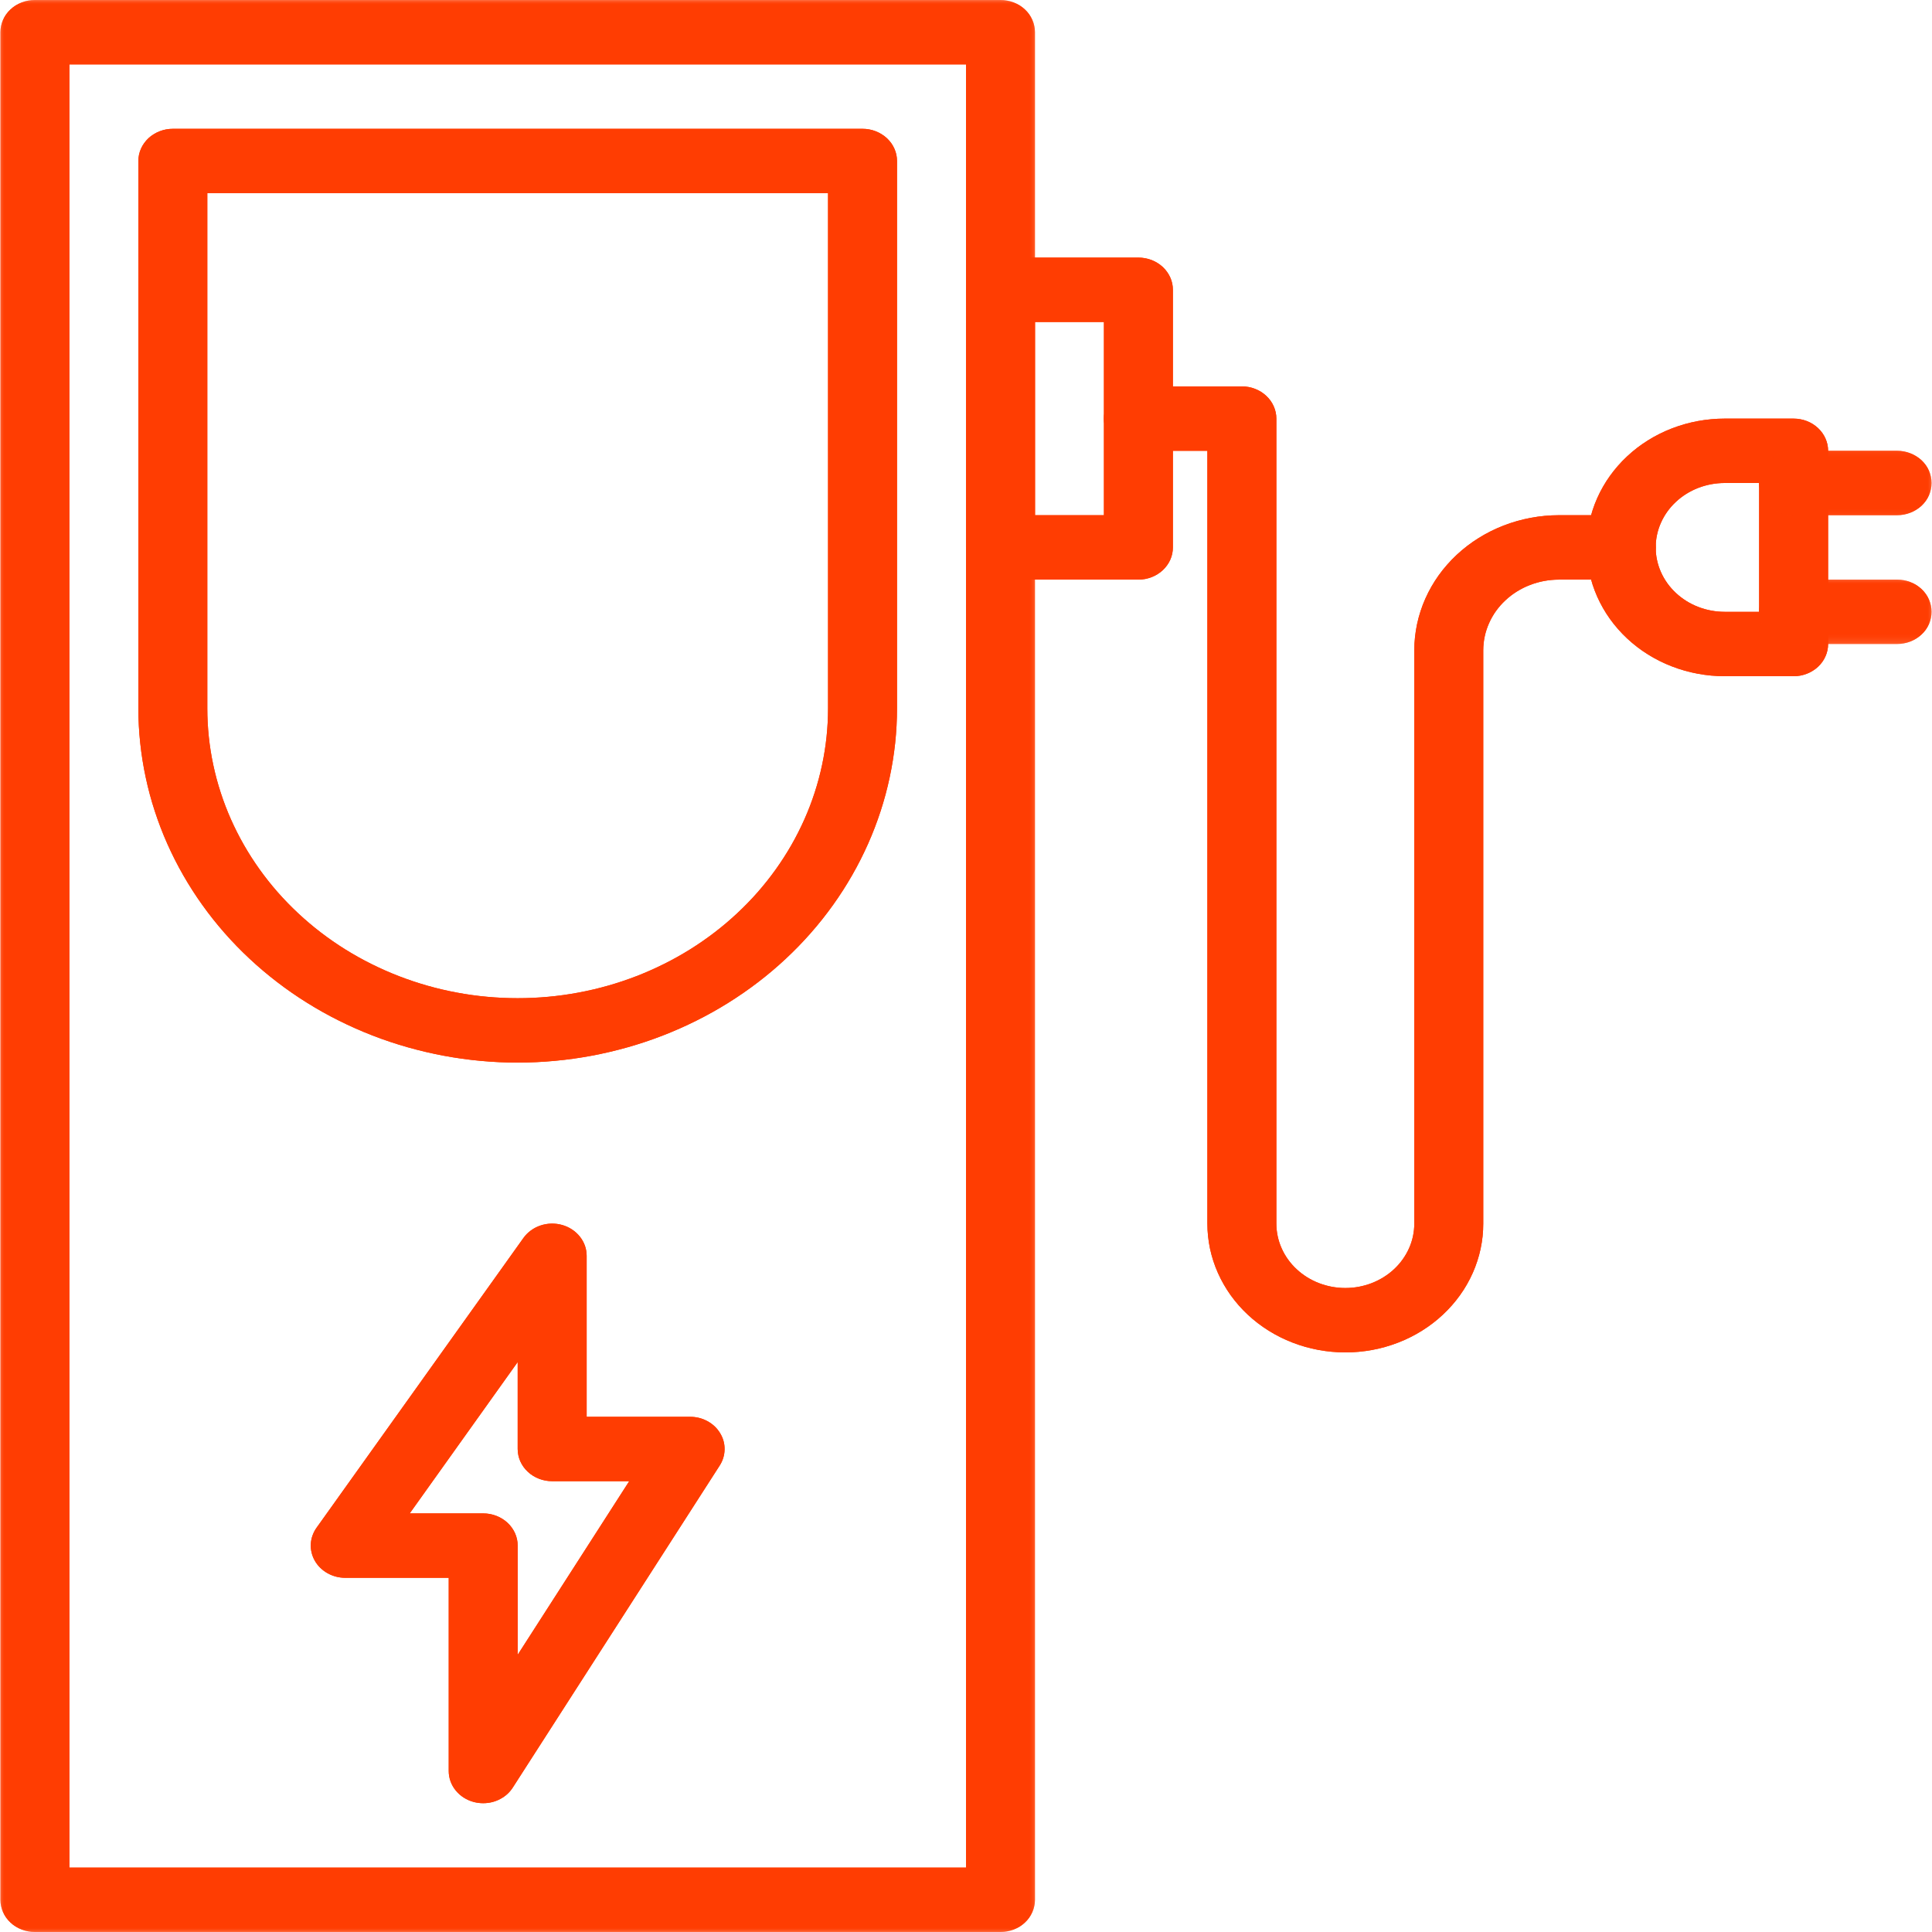 <?xml version="1.0" encoding="UTF-8"?>
<svg xmlns="http://www.w3.org/2000/svg" width="200" height="200" viewBox="0 0 200 200" fill="none">
  <g clip-path="url(#clip0_896_84)">
    <mask id="mask0_896_84" style="mask-type:luminance" maskUnits="userSpaceOnUse" x="0" y="0" width="108" height="200">
      <path d="M0 0h107.372v200H0V0Z" fill="#fff"></path>
    </mask>
    <g mask="url(#mask0_896_84)">
      <path d="M103.569 200H3.611c-.233 0-.465-.022-.695-.065-.23-.041-.452-.106-.669-.188-.217-.085-.421-.188-.618-.309-.194-.12-.375-.26-.54-.415-.165-.154-.315-.323-.445-.504-.129-.183-.24-.376-.331-.576-.088-.202-.155-.412-.202-.627-.047-.214-.07-.431-.07-.648V3.332c0-.217.023-.434.07-.649.047-.215.114-.424.202-.627.09-.2.202-.393.331-.576.129-.181.279-.35.445-.504.165-.154.346-.294.54-.415.196-.121.401-.224.618-.309.217-.084.439-.147.669-.188C3.145.022 3.378 0 3.611 0h99.958c.233 0 .466.022.696.065.23.041.452.104.669.188.217.084.424.188.618.309.194.121.375.26.54.415.165.154.315.323.445.504.129.183.24.376.33.576.088.203.158.412.202.627.047.215.07.432.07.649V196.668c0 .217-.023.434-.07.648-.044.215-.114.425-.202.627-.09.2-.201.393-.33.576-.13.181-.28.35-.445.504-.165.155-.346.295-.54.415-.194.121-.401.224-.618.309-.217.082-.439.147-.669.188-.23.043-.463.065-.696.065Zm-96.386-6.667H100V6.667H7.183V193.333Z" fill="#FF3D02"></path>
    </g>
    <path d="M53.59 110c-1.285 0-2.569-.061-3.849-.181-1.277-.118-2.549-.294-3.81-.531-1.259-.236-2.505-.528-3.735-.877-1.23-.348-2.44-.753-3.626-1.213-1.186-.461-2.347-.974-3.482-1.541s-2.236-1.182-3.303-1.85c-1.07-.667-2.101-1.381-3.094-2.143-.993-.762-1.946-1.567-2.854-2.416-.91-.849-1.773-1.736-2.587-2.664-.817-.928-1.582-1.89-2.295-2.889-.716-.998-1.375-2.028-1.982-3.086-.607-1.056-1.155-2.141-1.649-3.25s-.925-2.238-1.3-3.385c-.375-1.148-.688-2.312-.938-3.489-.253-1.177-.442-2.363-.569-3.557-.129-1.196-.194-2.392-.194-3.593V16.667c0-.219.023-.436.067-.651.046-.215.114-.422.204-.625.09-.203.199-.396.331-.576.129-.181.277-.35.442-.506.165-.154.346-.292.543-.412.194-.123.401-.224.615-.309.217-.084.439-.147.669-.191.23-.043.463-.063.698-.063h71.397c.235 0 .468.019.698.063.23.043.452.106.669.191.214.084.421.186.615.309.196.12.377.258.543.412.165.157.313.326.445.506.129.181.238.374.328.576.09.203.158.41.204.625.044.215.067.432.067.651v56.667c0 1.201-.065 2.397-.191 3.593-.129 1.194-.318 2.38-.571 3.557-.251 1.177-.563 2.341-.938 3.489-.375 1.148-.806 2.276-1.3 3.385-.494 1.109-1.042 2.194-1.649 3.25-.607 1.058-1.266 2.088-1.982 3.086-.713.998-1.478 1.96-2.295 2.889-.814.928-1.677 1.816-2.587 2.664-.907.849-1.858 1.654-2.854 2.416-.993.762-2.024 1.476-3.094 2.143-1.067.668-2.169 1.283-3.303 1.85-1.135.567-2.295 1.08-3.482 1.541-1.186.46-2.396.865-3.626 1.213-1.23.349-2.476.641-3.735.877-1.261.237-2.53.413-3.81.531-1.28.12-2.564.181-3.849.181ZM21.461 19.999v53.335c0 .981.052 1.963.155 2.939.103.979.256 1.948.463 2.913.204.965.46 1.915.765 2.855.305.94.659 1.866 1.062 2.773.403.907.853 1.794 1.349 2.662.496.866 1.036 1.707 1.621 2.525.584.818 1.21 1.606 1.877 2.365.669.759 1.375 1.485 2.119 2.18.744.694 1.522 1.355 2.334 1.977.814.625 1.659 1.208 2.533 1.755.876.545 1.778 1.049 2.706 1.512.928.463 1.877.883 2.849 1.259.972.376 1.962.706 2.97.993 1.005.285 2.026.524 3.058.714 1.031.193 2.073.338 3.12.432 1.047.096 2.096.144 3.148.144 1.052 0 2.101-.048 3.148-.144 1.049-.094 2.088-.239 3.12-.432 1.031-.19 2.052-.429 3.058-.714 1.008-.287 1.998-.617 2.97-.993.972-.376 1.92-.796 2.848-1.259.93-.463 1.83-.967 2.706-1.512.874-.547 1.719-1.131 2.533-1.755.812-.622 1.592-1.283 2.334-1.977.744-.695 1.45-1.42 2.119-2.18.667-.76 1.292-1.548 1.877-2.365.584-.817 1.124-1.659 1.621-2.525.496-.868.946-1.755 1.349-2.662.403-.907.757-1.833 1.062-2.773.305-.94.561-1.89.765-2.855.207-.965.359-1.934.463-2.913.103-.977.155-1.958.155-2.939V19.999H21.461ZM50.021 186.666c-.323 0-.641-.039-.954-.118-.375-.099-.726-.249-1.05-.454-.323-.205-.602-.453-.837-.742-.238-.29-.419-.608-.543-.953-.124-.347-.186-.701-.186-1.066v-19.999H35.74c-.323 0-.638-.041-.951-.12-.31-.082-.605-.2-.881-.355-.279-.154-.527-.342-.752-.559-.222-.219-.411-.461-.564-.728-.15-.265-.264-.545-.334-.839-.072-.295-.098-.594-.083-.895.015-.301.072-.596.176-.882.101-.285.24-.555.419-.806l21.42-30.001c.212-.296.47-.554.773-.776.3-.22.631-.391.993-.511.362-.121.732-.186 1.117-.196.383-.007.757.039 1.124.143.364.103.706.258 1.018.465.313.205.584.453.812.74.23.287.403.601.525.941.119.34.178.687.178 1.046v16.667h10.711c.641 0 1.241.149 1.796.453.556.301.993.716 1.308 1.237.318.523.473 1.085.463 1.685-.008.601-.178 1.158-.509 1.674L53.081 185.05c-.323.502-.757.897-1.303 1.184-.545.29-1.132.432-1.758.432Zm-7.607-29.999h7.607c.235 0 .465.022.695.063.23.043.455.106.669.19.217.085.424.186.618.309.196.121.375.26.543.415.165.154.313.323.442.504.132.183.24.373.331.576.09.203.158.41.202.625.047.217.07.431.07.651v11.301l11.546-17.969h-7.977c-.235 0-.465-.019-.695-.062-.23-.044-.455-.106-.669-.191-.217-.084-.424-.185-.618-.308-.197-.121-.375-.258-.54-.415-.168-.154-.315-.323-.445-.504-.132-.181-.24-.374-.331-.576-.09-.203-.158-.41-.202-.625-.046-.214-.07-.431-.07-.651v-8.999l-11.177 15.666ZM117.848 60H103.57c-.236 0-.468-.022-.698-.063-.23-.043-.453-.106-.67-.191-.217-.084-.421-.186-.618-.309-.193-.121-.374-.26-.54-.415-.165-.154-.313-.323-.444-.504-.13-.183-.241-.374-.329-.576-.09-.203-.157-.41-.204-.627-.046-.215-.067-.429-.067-.649V30.001c0-.219.021-.436.067-.651.047-.215.114-.424.204-.625.088-.203.199-.396.329-.576.131-.183.279-.352.444-.506.166-.154.347-.292.54-.415.197-.121.401-.224.618-.309.217-.082.44-.147.67-.188.23-.043.462-.065.698-.065h14.278c.235 0 .468.022.698.065.227.041.452.106.669.188.215.084.422.188.615.309.197.123.378.26.543.415.166.154.313.323.442.506.132.181.241.374.331.576.091.2.158.41.204.625.044.215.067.432.067.651v26.666c0 .219-.023.434-.067.649-.046.217-.113.424-.204.627-.09.203-.199.393-.331.576-.129.181-.276.35-.442.504-.165.154-.346.294-.543.415-.193.123-.4.224-.615.309-.217.084-.442.147-.669.191-.23.041-.463.063-.698.063Zm-10.709-6.667h7.139v-19.999h-7.139v19.999Z" fill="#FF3D02"></path>
    <path d="M139.268 140c-.468 0-.936-.021-1.401-.065-.465-.043-.928-.106-1.385-.19-.458-.087-.913-.193-1.36-.318-.447-.128-.887-.275-1.318-.442-.434-.166-.856-.354-1.267-.559-.413-.205-.814-.429-1.202-.673-.39-.243-.765-.501-1.127-.779-.362-.277-.708-.571-1.039-.88-.331-.308-.643-.632-.941-.969-.294-.338-.573-.687-.835-1.051-.258-.362-.498-.736-.718-1.122-.222-.385-.421-.778-.6-1.184-.178-.402-.336-.812-.473-1.232-.134-.417-.248-.839-.341-1.268-.09-.429-.158-.861-.204-1.295-.047-.434-.07-.87-.07-1.307V46.668h-7.139c-.235 0-.465-.022-.695-.065-.23-.043-.455-.106-.67-.191-.217-.082-.424-.186-.618-.306-.196-.123-.374-.26-.542-.415-.166-.154-.313-.323-.442-.506-.132-.181-.241-.374-.331-.576-.091-.203-.158-.41-.202-.625-.046-.215-.07-.432-.07-.651 0-.22.024-.434.07-.649.044-.217.111-.424.202-.627.09-.203.199-.393.331-.576.129-.181.276-.35.442-.504.168-.154.346-.294.542-.415.194-.123.401-.224.618-.309.215-.084.44-.147.67-.191.23-.041.46-.063.695-.063h10.709c.235 0 .467.022.698.063.23.043.452.106.669.191.217.084.421.186.618.309.194.121.375.26.54.415.165.154.313.323.445.504.129.183.24.374.328.576.09.203.158.41.204.627.047.215.07.429.07.649v83.333c0 .439.044.873.137 1.302.09.429.225.847.406 1.249.178.405.398.789.659 1.153s.555.702.889 1.01c.331.311.69.586 1.08.83.391.243.802.448 1.236.617.432.166.879.292 1.339.379.46.084.923.127 1.393.127.468 0 .933-.043 1.393-.127.46-.087.905-.213 1.339-.379.432-.169.845-.374 1.233-.617.39-.244.752-.519 1.083-.83.331-.308.628-.646.887-1.01.261-.364.48-.748.661-1.153.179-.402.316-.82.406-1.249.091-.429.137-.863.137-1.302V67.303c0-.458.026-.914.075-1.367.049-.456.122-.907.217-1.355.098-.449.217-.892.36-1.329.142-.439.307-.868.496-1.29.188-.422.398-.834.628-1.239.233-.403.483-.793.755-1.174.274-.379.563-.748.876-1.099.31-.354.638-.692.985-1.015.346-.323.708-.629 1.088-.921.377-.289.77-.562 1.176-.815.408-.256.827-.489 1.259-.707.431-.215.873-.412 1.326-.586.452-.176.912-.33 1.38-.463.47-.135.943-.246 1.424-.335.481-.092.964-.159 1.45-.205.489-.046.977-.068 1.466-.07h6.459c.233 0 .465.022.696.065.23.043.452.106.669.191.217.082.424.186.618.306.194.123.375.26.54.415.165.154.315.323.445.506.129.181.24.374.33.576.088.203.158.41.202.625.047.215.07.432.07.651 0 .219-.023.434-.07.649-.044.217-.114.424-.202.627-.09.203-.201.393-.33.576-.13.181-.28.35-.445.504-.165.154-.346.294-.54.415-.194.123-.401.224-.618.309-.217.084-.439.147-.669.191-.231.041-.463.063-.696.063h-6.459c-.512 0-1.021.048-1.525.142-.504.094-.993.234-1.466.417-.475.183-.925.407-1.352.675-.426.265-.822.569-1.183.909-.365.338-.688.707-.975 1.104-.284.4-.525.82-.721 1.264-.196.441-.346.897-.447 1.367-.101.47-.15.945-.153 1.425v59.363c0 .437-.023.873-.067 1.307-.046.434-.116.866-.207 1.295-.09.429-.204.851-.341 1.268-.134.42-.292.83-.47 1.232-.181.406-.38.799-.6 1.184-.22.386-.46.76-.721 1.122-.259.364-.538.713-.835 1.051-.297.337-.61.661-.941.969-.331.309-.677.603-1.039.88-.359.278-.737.536-1.124.779-.388.244-.789.468-1.202.673-.414.205-.835.393-1.267.559-.431.167-.871.314-1.321.442-.447.125-.899.231-1.357.318-.46.084-.922.147-1.388.19-.465.044-.93.065-1.398.065Z" fill="#FF3D02"></path>
    <path d="M185.675 69.999h-7.139c-.468 0-.933-.019-1.398-.063-.468-.043-.928-.108-1.388-.193-.458-.084-.91-.191-1.36-.318-.447-.125-.886-.273-1.318-.441-.432-.166-.856-.352-1.267-.559-.413-.205-.814-.429-1.202-.673-.39-.241-.765-.502-1.127-.779-.361-.277-.705-.569-1.036-.878-.331-.309-.646-.632-.941-.969-.297-.338-.576-.69-.835-1.051-.261-.364-.501-.738-.721-1.124-.22-.383-.421-.779-.6-1.181-.178-.403-.336-.815-.473-1.232-.134-.417-.248-.842-.338-1.268-.093-.429-.16-.861-.207-1.295-.047-.434-.067-.871-.067-1.307 0-.436.02-.873.067-1.307.047-.434.114-.866.207-1.295.09-.429.204-.851.338-1.268.137-.42.295-.83.473-1.232.179-.405.38-.798.6-1.184.22-.386.46-.759.721-1.121.259-.364.538-.714.835-1.051.295-.338.61-.661.941-.969.331-.309.675-.603 1.036-.88.362-.277.737-.535 1.127-.779.388-.244.789-.468 1.202-.673.411-.205.835-.393 1.267-.559.432-.166.871-.313 1.318-.441.45-.125.902-.232 1.36-.318.46-.084.92-.147 1.388-.191.465-.043.93-.065 1.398-.065h7.139c.236 0 .468.022.698.065.23.041.453.106.67.188.217.084.421.188.617.309.194.123.375.26.541.415.165.154.312.323.444.506.129.181.241.374.328.576.091.2.158.41.205.625.046.215.067.432.067.651v19.999c0 .219-.021.436-.067.651-.047.215-.114.422-.205.625-.087.203-.199.395-.328.576-.132.181-.279.35-.444.506-.166.154-.347.292-.541.412-.196.123-.4.224-.617.309-.217.084-.44.147-.67.191-.23.043-.462.063-.698.063ZM178.536 50c-.468 0-.933.043-1.393.128-.46.087-.905.212-1.339.379-.434.169-.845.374-1.235.617-.388.243-.75.518-1.081.83-.331.309-.628.646-.889 1.01-.259.364-.481.748-.659 1.153-.179.403-.316.82-.406 1.249-.093.429-.137.863-.137 1.302 0 .436.044.871.137 1.3.09.429.227.846.406 1.251.178.405.4.788.659 1.153.261.364.558.699.889 1.01.331.309.693.586 1.081.83.39.243.801.449 1.235.615.434.169.879.294 1.339.379.46.087.925.13 1.393.13h3.57V50h-3.57Z" fill="#FF3D02"></path>
    <mask id="mask1_896_84" style="mask-type:luminance" maskUnits="userSpaceOnUse" x="181" y="59" width="19" height="8">
      <path d="M181.482 59.877H200v6.79h-18.518v-6.79Z" fill="#fff"></path>
    </mask>
    <g mask="url(#mask1_896_84)">
      <path d="M196.386 66.667h-10.711c-.233 0-.465-.022-.695-.065-.23-.041-.453-.104-.67-.188-.217-.084-.424-.188-.617-.309-.194-.12-.375-.26-.541-.415-.165-.154-.315-.323-.444-.504-.13-.183-.241-.376-.331-.576-.088-.203-.158-.412-.202-.627-.046-.215-.07-.432-.07-.649 0-.219.024-.436.07-.651.044-.215.114-.424.202-.625.09-.203.201-.395.331-.576.129-.183.279-.352.444-.506.166-.154.347-.292.541-.415.193-.12.4-.224.617-.309.217-.082.44-.147.67-.188.23-.043.462-.065.695-.065h10.711c.233 0 .466.022.696.065.23.041.452.106.669.188.217.084.424.188.618.309.194.123.375.261.54.415.166.154.315.323.445.506.129.181.24.374.331.576.087.2.155.41.201.625.047.215.07.432.07.651 0 .217-.023.434-.07.649-.046.215-.114.424-.201.627-.091.2-.202.393-.331.576-.13.181-.279.35-.445.504-.165.154-.346.294-.54.415-.194.121-.401.224-.618.309-.217.084-.439.147-.669.188-.23.043-.463.065-.696.065Z" fill="#FF3D02"></path>
    </g>
    <mask id="mask2_896_84" style="mask-type:luminance" maskUnits="userSpaceOnUse" x="181" y="46" width="19" height="8">
      <path d="M181.482 46.296H200v7.407h-18.518v-7.407Z" fill="#fff"></path>
    </mask>
    <g mask="url(#mask2_896_84)">
      <path d="M196.386 53.332h-10.711c-.233 0-.465-.019-.695-.063-.23-.043-.453-.106-.67-.19-.217-.084-.424-.186-.617-.309-.194-.12-.375-.258-.541-.412-.165-.157-.315-.326-.444-.506-.13-.181-.241-.374-.331-.576-.088-.203-.158-.41-.202-.625-.046-.215-.07-.432-.07-.651 0-.22.024-.436.07-.651.044-.215.114-.422.202-.625.09-.203.201-.395.331-.576.129-.181.279-.35.444-.506.166-.154.347-.292.541-.412.193-.123.4-.224.617-.309.217-.084.44-.147.67-.191.23-.043.462-.063.695-.063h10.711c.233 0 .466.019.696.063.23.043.452.106.669.191.217.084.424.186.618.309.194.121.375.258.54.412.166.157.315.326.445.506.129.181.24.374.331.576.087.203.155.41.201.625.047.215.07.432.07.651 0 .219-.023.436-.07.651-.046.215-.114.422-.201.625-.091.203-.202.396-.331.576-.13.181-.279.35-.445.506-.165.154-.346.292-.54.412-.194.123-.401.224-.618.309-.217.084-.439.147-.669.19-.23.043-.463.063-.696.063Z" fill="#FF3D02"></path>
    </g>
    <mask id="mask3_896_84" style="mask-type:luminance" maskUnits="userSpaceOnUse" x="0" y="0" width="108" height="200">
      <path d="M0 0h107.372v200H0V0Z" fill="#fff"></path>
    </mask>
    <g mask="url(#mask3_896_84)">
      <path d="M103.569 200H3.611c-.233 0-.465-.022-.695-.065-.23-.041-.452-.106-.669-.188-.217-.085-.421-.188-.618-.309-.194-.12-.375-.26-.54-.415-.165-.154-.315-.323-.445-.504-.129-.183-.24-.376-.331-.576-.088-.202-.155-.412-.202-.627-.047-.214-.07-.431-.07-.648V3.332c0-.217.023-.434.07-.649.047-.215.114-.424.202-.627.09-.2.202-.393.331-.576.129-.181.279-.35.445-.504.165-.154.346-.294.54-.415.196-.121.401-.224.618-.309.217-.084.439-.147.669-.188C3.145.022 3.378 0 3.611 0h99.958c.233 0 .466.022.696.065.23.041.452.104.669.188.217.084.424.188.618.309.194.121.375.26.54.415.165.154.315.323.445.504.129.183.24.376.33.576.088.203.158.412.202.627.047.215.07.432.07.649V196.668c0 .217-.023.434-.07.648-.044.215-.114.425-.202.627-.09.2-.201.393-.33.576-.13.181-.28.35-.445.504-.165.155-.346.295-.54.415-.194.121-.401.224-.618.309-.217.082-.439.147-.669.188-.23.043-.463.065-.696.065Zm-96.386-6.667H100V6.667H7.183V193.333Z" fill="#FF3D02"></path>
    </g>
    <path d="M53.59 110c-1.285 0-2.569-.061-3.849-.181-1.277-.118-2.549-.294-3.81-.531-1.259-.236-2.505-.528-3.735-.877-1.23-.348-2.44-.753-3.626-1.213-1.186-.461-2.347-.974-3.482-1.541s-2.236-1.182-3.303-1.85c-1.07-.667-2.101-1.381-3.094-2.143-.993-.762-1.946-1.567-2.854-2.416-.91-.849-1.773-1.736-2.587-2.664-.817-.928-1.582-1.89-2.295-2.889-.716-.998-1.375-2.028-1.982-3.086-.607-1.056-1.155-2.141-1.649-3.25s-.925-2.238-1.3-3.385c-.375-1.148-.688-2.312-.938-3.489-.253-1.177-.442-2.363-.569-3.557-.129-1.196-.194-2.392-.194-3.593V16.667c0-.219.023-.436.067-.651.046-.215.114-.422.204-.625.09-.203.199-.396.331-.576.129-.181.277-.35.442-.506.165-.154.346-.292.543-.412.194-.123.401-.224.615-.309.217-.084.439-.147.669-.191.23-.043.463-.063.698-.063h71.397c.235 0 .468.019.698.063.23.043.452.106.669.191.214.084.421.186.615.309.196.12.377.258.543.412.165.157.313.326.445.506.129.181.238.374.328.576.09.203.158.41.204.625.044.215.067.432.067.651v56.667c0 1.201-.065 2.397-.191 3.593-.129 1.194-.318 2.38-.571 3.557-.251 1.177-.563 2.341-.938 3.489-.375 1.148-.806 2.276-1.3 3.385-.494 1.109-1.042 2.194-1.649 3.25-.607 1.058-1.266 2.088-1.982 3.086-.713.998-1.478 1.96-2.295 2.889-.814.928-1.677 1.816-2.587 2.664-.907.849-1.858 1.654-2.854 2.416-.993.762-2.024 1.476-3.094 2.143-1.067.668-2.169 1.283-3.303 1.85-1.135.567-2.295 1.08-3.482 1.541-1.186.46-2.396.865-3.626 1.213-1.23.349-2.476.641-3.735.877-1.261.237-2.53.413-3.81.531-1.28.12-2.564.181-3.849.181ZM21.461 19.999v53.335c0 .981.052 1.963.155 2.939.103.979.256 1.948.463 2.913.204.965.46 1.915.765 2.855.305.94.659 1.866 1.062 2.773.403.907.853 1.794 1.349 2.662.496.866 1.036 1.707 1.621 2.525.584.818 1.21 1.606 1.877 2.365.669.759 1.375 1.485 2.119 2.18.744.694 1.522 1.355 2.334 1.977.814.625 1.659 1.208 2.533 1.755.876.545 1.778 1.049 2.706 1.512.928.463 1.877.883 2.849 1.259.972.376 1.962.706 2.97.993 1.005.285 2.026.524 3.058.714 1.031.193 2.073.338 3.12.432 1.047.096 2.096.144 3.148.144 1.052 0 2.101-.048 3.148-.144 1.049-.094 2.088-.239 3.12-.432 1.031-.19 2.052-.429 3.058-.714 1.008-.287 1.998-.617 2.97-.993.972-.376 1.92-.796 2.848-1.259.93-.463 1.83-.967 2.706-1.512.874-.547 1.719-1.131 2.533-1.755.812-.622 1.592-1.283 2.334-1.977.744-.695 1.45-1.42 2.119-2.18.667-.76 1.292-1.548 1.877-2.365.584-.817 1.124-1.659 1.621-2.525.496-.868.946-1.755 1.349-2.662.403-.907.757-1.833 1.062-2.773.305-.94.561-1.89.765-2.855.207-.965.359-1.934.463-2.913.103-.977.155-1.958.155-2.939V19.999H21.461ZM50.021 186.666c-.323 0-.641-.039-.954-.118-.375-.099-.726-.249-1.05-.454-.323-.205-.602-.453-.837-.742-.238-.29-.419-.608-.543-.953-.124-.347-.186-.701-.186-1.066v-19.999H35.74c-.323 0-.638-.041-.951-.12-.31-.082-.605-.2-.881-.355-.279-.154-.527-.342-.752-.559-.222-.219-.411-.461-.564-.728-.15-.265-.264-.545-.334-.839-.072-.295-.098-.594-.083-.895.015-.301.072-.596.176-.882.101-.285.24-.555.419-.806l21.42-30.001c.212-.296.47-.554.773-.776.3-.22.631-.391.993-.511.362-.121.732-.186 1.117-.196.383-.007.757.039 1.124.143.364.103.706.258 1.018.465.313.205.584.453.812.74.23.287.403.601.525.941.119.34.178.687.178 1.046v16.667h10.711c.641 0 1.241.149 1.796.453.556.301.993.716 1.308 1.237.318.523.473 1.085.463 1.685-.008.601-.178 1.158-.509 1.674L53.081 185.05c-.323.502-.757.897-1.303 1.184-.545.29-1.132.432-1.758.432Zm-7.607-29.999h7.607c.235 0 .465.022.695.063.23.043.455.106.669.19.217.085.424.186.618.309.196.121.375.26.543.415.165.154.313.323.442.504.132.183.24.373.331.576.09.203.158.41.202.625.047.217.07.431.07.651v11.301l11.546-17.969h-7.977c-.235 0-.465-.019-.695-.062-.23-.044-.455-.106-.669-.191-.217-.084-.424-.185-.618-.308-.197-.121-.375-.258-.54-.415-.168-.154-.315-.323-.445-.504-.132-.181-.24-.374-.331-.576-.09-.203-.158-.41-.202-.625-.046-.214-.07-.431-.07-.651v-8.999l-11.177 15.666ZM117.848 60H103.57c-.236 0-.468-.022-.698-.063-.23-.043-.453-.106-.67-.191-.217-.084-.421-.186-.618-.309-.193-.121-.374-.26-.54-.415-.165-.154-.313-.323-.444-.504-.13-.183-.241-.374-.329-.576-.09-.203-.157-.41-.204-.627-.046-.215-.067-.429-.067-.649V30.001c0-.219.021-.436.067-.651.047-.215.114-.424.204-.625.088-.203.199-.396.329-.576.131-.183.279-.352.444-.506.166-.154.347-.292.54-.415.197-.121.401-.224.618-.309.217-.082.44-.147.67-.188.23-.043.462-.065.698-.065h14.278c.235 0 .468.022.698.065.227.041.452.106.669.188.215.084.422.188.615.309.197.123.378.26.543.415.166.154.313.323.442.506.132.181.241.374.331.576.091.2.158.41.204.625.044.215.067.432.067.651v26.666c0 .219-.023.434-.067.649-.046.217-.113.424-.204.627-.09.203-.199.393-.331.576-.129.181-.276.35-.442.504-.165.154-.346.294-.543.415-.193.123-.4.224-.615.309-.217.084-.442.147-.669.191-.23.041-.463.063-.698.063Zm-10.709-6.667h7.139v-19.999h-7.139v19.999Z" fill="#FF3D02"></path>
    <path d="M139.268 140c-.468 0-.936-.021-1.401-.065-.465-.043-.928-.106-1.385-.19-.458-.087-.913-.193-1.36-.318-.447-.128-.887-.275-1.318-.442-.434-.166-.856-.354-1.267-.559-.413-.205-.814-.429-1.202-.673-.39-.243-.765-.501-1.127-.779-.362-.277-.708-.571-1.039-.88-.331-.308-.643-.632-.941-.969-.294-.338-.573-.687-.835-1.051-.258-.362-.498-.736-.718-1.122-.222-.385-.421-.778-.6-1.184-.178-.402-.336-.812-.473-1.232-.134-.417-.248-.839-.341-1.268-.09-.429-.158-.861-.204-1.295-.047-.434-.07-.87-.07-1.307V46.668h-7.139c-.235 0-.465-.022-.695-.065-.23-.043-.455-.106-.67-.191-.217-.082-.424-.186-.618-.306-.196-.123-.374-.26-.542-.415-.166-.154-.313-.323-.442-.506-.132-.181-.241-.374-.331-.576-.091-.203-.158-.41-.202-.625-.046-.215-.07-.432-.07-.651 0-.22.024-.434.07-.649.044-.217.111-.424.202-.627.09-.203.199-.393.331-.576.129-.181.276-.35.442-.504.168-.154.346-.294.542-.415.194-.123.401-.224.618-.309.215-.084.44-.147.67-.191.23-.041.46-.063.695-.063h10.709c.235 0 .467.022.698.063.23.043.452.106.669.191.217.084.421.186.618.309.194.121.375.26.54.415.165.154.313.323.445.504.129.183.24.374.328.576.09.203.158.41.204.627.047.215.07.429.07.649v83.333c0 .439.044.873.137 1.302.09.429.225.847.406 1.249.178.405.398.789.659 1.153s.555.702.889 1.01c.331.311.69.586 1.08.83.391.243.802.448 1.236.617.432.166.879.292 1.339.379.46.084.923.127 1.393.127.468 0 .933-.043 1.393-.127.46-.087.905-.213 1.339-.379.432-.169.845-.374 1.233-.617.39-.244.752-.519 1.083-.83.331-.308.628-.646.887-1.01.261-.364.48-.748.661-1.153.179-.402.316-.82.406-1.249.091-.429.137-.863.137-1.302V67.303c0-.458.026-.914.075-1.367.049-.456.122-.907.217-1.355.098-.449.217-.892.36-1.329.142-.439.307-.868.496-1.29.188-.422.398-.834.628-1.239.233-.403.483-.793.755-1.174.274-.379.563-.748.876-1.099.31-.354.638-.692.985-1.015.346-.323.708-.629 1.088-.921.377-.289.77-.562 1.176-.815.408-.256.827-.489 1.259-.707.431-.215.873-.412 1.326-.586.452-.176.912-.33 1.38-.463.47-.135.943-.246 1.424-.335.481-.092.964-.159 1.45-.205.489-.046.977-.068 1.466-.07h6.459c.233 0 .465.022.696.065.23.043.452.106.669.191.217.082.424.186.618.306.194.123.375.26.54.415.165.154.315.323.445.506.129.181.24.374.33.576.088.203.158.41.202.625.047.215.07.432.07.651 0 .219-.023.434-.07.649-.044.217-.114.424-.202.627-.09.203-.201.393-.33.576-.13.181-.28.35-.445.504-.165.154-.346.294-.54.415-.194.123-.401.224-.618.309-.217.084-.439.147-.669.191-.231.041-.463.063-.696.063h-6.459c-.512 0-1.021.048-1.525.142-.504.094-.993.234-1.466.417-.475.183-.925.407-1.352.675-.426.265-.822.569-1.183.909-.365.338-.688.707-.975 1.104-.284.4-.525.82-.721 1.264-.196.441-.346.897-.447 1.367-.101.47-.15.945-.153 1.425v59.363c0 .437-.023.873-.067 1.307-.046.434-.116.866-.207 1.295-.09.429-.204.851-.341 1.268-.134.42-.292.83-.47 1.232-.181.406-.38.799-.6 1.184-.22.386-.46.76-.721 1.122-.259.364-.538.713-.835 1.051-.297.337-.61.661-.941.969-.331.309-.677.603-1.039.88-.359.278-.737.536-1.124.779-.388.244-.789.468-1.202.673-.414.205-.835.393-1.267.559-.431.167-.871.314-1.321.442-.447.125-.899.231-1.357.318-.46.084-.922.147-1.388.19-.465.044-.93.065-1.398.065Z" fill="#FF3D02"></path>
    <path d="M185.675 69.999h-7.139c-.468 0-.933-.019-1.398-.063-.468-.043-.928-.108-1.388-.193-.458-.084-.91-.191-1.36-.318-.447-.125-.886-.273-1.318-.441-.432-.166-.856-.352-1.267-.559-.413-.205-.814-.429-1.202-.673-.39-.241-.765-.502-1.127-.779-.361-.277-.705-.569-1.036-.878-.331-.309-.646-.632-.941-.969-.297-.338-.576-.69-.835-1.051-.261-.364-.501-.738-.721-1.124-.22-.383-.421-.779-.6-1.181-.178-.403-.336-.815-.473-1.232-.134-.417-.248-.842-.338-1.268-.093-.429-.16-.861-.207-1.295-.047-.434-.067-.871-.067-1.307 0-.436.02-.873.067-1.307.047-.434.114-.866.207-1.295.09-.429.204-.851.338-1.268.137-.42.295-.83.473-1.232.179-.405.38-.798.6-1.184.22-.386.46-.759.721-1.121.259-.364.538-.714.835-1.051.295-.338.61-.661.941-.969.331-.309.675-.603 1.036-.88.362-.277.737-.535 1.127-.779.388-.244.789-.468 1.202-.673.411-.205.835-.393 1.267-.559.432-.166.871-.313 1.318-.441.45-.125.902-.232 1.36-.318.46-.084.92-.147 1.388-.191.465-.043.93-.065 1.398-.065h7.139c.236 0 .468.022.698.065.23.041.453.106.67.188.217.084.421.188.617.309.194.123.375.26.541.415.165.154.312.323.444.506.129.181.241.374.328.576.091.2.158.41.205.625.046.215.067.432.067.651v19.999c0 .219-.021.436-.067.651-.047.215-.114.422-.205.625-.087.203-.199.395-.328.576-.132.181-.279.35-.444.506-.166.154-.347.292-.541.412-.196.123-.4.224-.617.309-.217.084-.44.147-.67.191-.23.043-.462.063-.698.063ZM178.536 50c-.468 0-.933.043-1.393.128-.46.087-.905.212-1.339.379-.434.169-.845.374-1.235.617-.388.243-.75.518-1.081.83-.331.309-.628.646-.889 1.01-.259.364-.481.748-.659 1.153-.179.403-.316.82-.406 1.249-.093.429-.137.863-.137 1.302 0 .436.044.871.137 1.3.09.429.227.846.406 1.251.178.405.4.788.659 1.153.261.364.558.699.889 1.01.331.309.693.586 1.081.83.39.243.801.449 1.235.615.434.169.879.294 1.339.379.46.087.925.13 1.393.13h3.57V50h-3.57Z" fill="#FF3D02"></path>
    <mask id="mask4_896_84" style="mask-type:luminance" maskUnits="userSpaceOnUse" x="181" y="59" width="19" height="8">
      <path d="M181.482 59.877H200v6.79h-18.518v-6.79Z" fill="#fff"></path>
    </mask>
    <g mask="url(#mask4_896_84)">
      <path d="M196.386 66.667h-10.711c-.233 0-.465-.022-.695-.065-.23-.041-.453-.104-.67-.188-.217-.084-.424-.188-.617-.309-.194-.12-.375-.26-.541-.415-.165-.154-.315-.323-.444-.504-.13-.183-.241-.376-.331-.576-.088-.203-.158-.412-.202-.627-.046-.215-.07-.432-.07-.649 0-.219.024-.436.07-.651.044-.215.114-.424.202-.625.09-.203.201-.395.331-.576.129-.183.279-.352.444-.506.166-.154.347-.292.541-.415.193-.12.4-.224.617-.309.217-.082.44-.147.67-.188.23-.043.462-.065.695-.065h10.711c.233 0 .466.022.696.065.23.041.452.106.669.188.217.084.424.188.618.309.194.123.375.261.54.415.166.154.315.323.445.506.129.181.24.374.331.576.087.2.155.41.201.625.047.215.07.432.07.651 0 .217-.023.434-.07.649-.046.215-.114.424-.201.627-.091.2-.202.393-.331.576-.13.181-.279.35-.445.504-.165.154-.346.294-.54.415-.194.121-.401.224-.618.309-.217.084-.439.147-.669.188-.23.043-.463.065-.696.065Z" fill="#FF3D02"></path>
    </g>
    <mask id="mask5_896_84" style="mask-type:luminance" maskUnits="userSpaceOnUse" x="181" y="46" width="19" height="8">
      <path d="M181.482 46.296H200v7.407h-18.518v-7.407Z" fill="#fff"></path>
    </mask>
    <g mask="url(#mask5_896_84)">
      <path d="M196.386 53.332h-10.711c-.233 0-.465-.019-.695-.063-.23-.043-.453-.106-.67-.19-.217-.084-.424-.186-.617-.309-.194-.12-.375-.258-.541-.412-.165-.157-.315-.326-.444-.506-.13-.181-.241-.374-.331-.576-.088-.203-.158-.41-.202-.625-.046-.215-.07-.432-.07-.651 0-.22.024-.436.07-.651.044-.215.114-.422.202-.625.09-.203.201-.395.331-.576.129-.181.279-.35.444-.506.166-.154.347-.292.541-.412.193-.123.4-.224.617-.309.217-.084.44-.147.67-.191.23-.043.462-.063.695-.063h10.711c.233 0 .466.019.696.063.23.043.452.106.669.191.217.084.424.186.618.309.194.121.375.258.54.412.166.157.315.326.445.506.129.181.24.374.331.576.087.203.155.41.201.625.047.215.07.432.07.651 0 .219-.023.436-.07.651-.046.215-.114.422-.201.625-.091.203-.202.396-.331.576-.13.181-.279.35-.445.506-.165.154-.346.292-.54.412-.194.123-.401.224-.618.309-.217.084-.439.147-.669.19-.23.043-.463.063-.696.063Z" fill="#FF3D02"></path>
    </g>
  </g>
  <defs>
    <clipPath id="clip0_896_84">
      <path fill="#fff" d="M0 0h200v200H0z"></path>
    </clipPath>
  </defs>
</svg>
